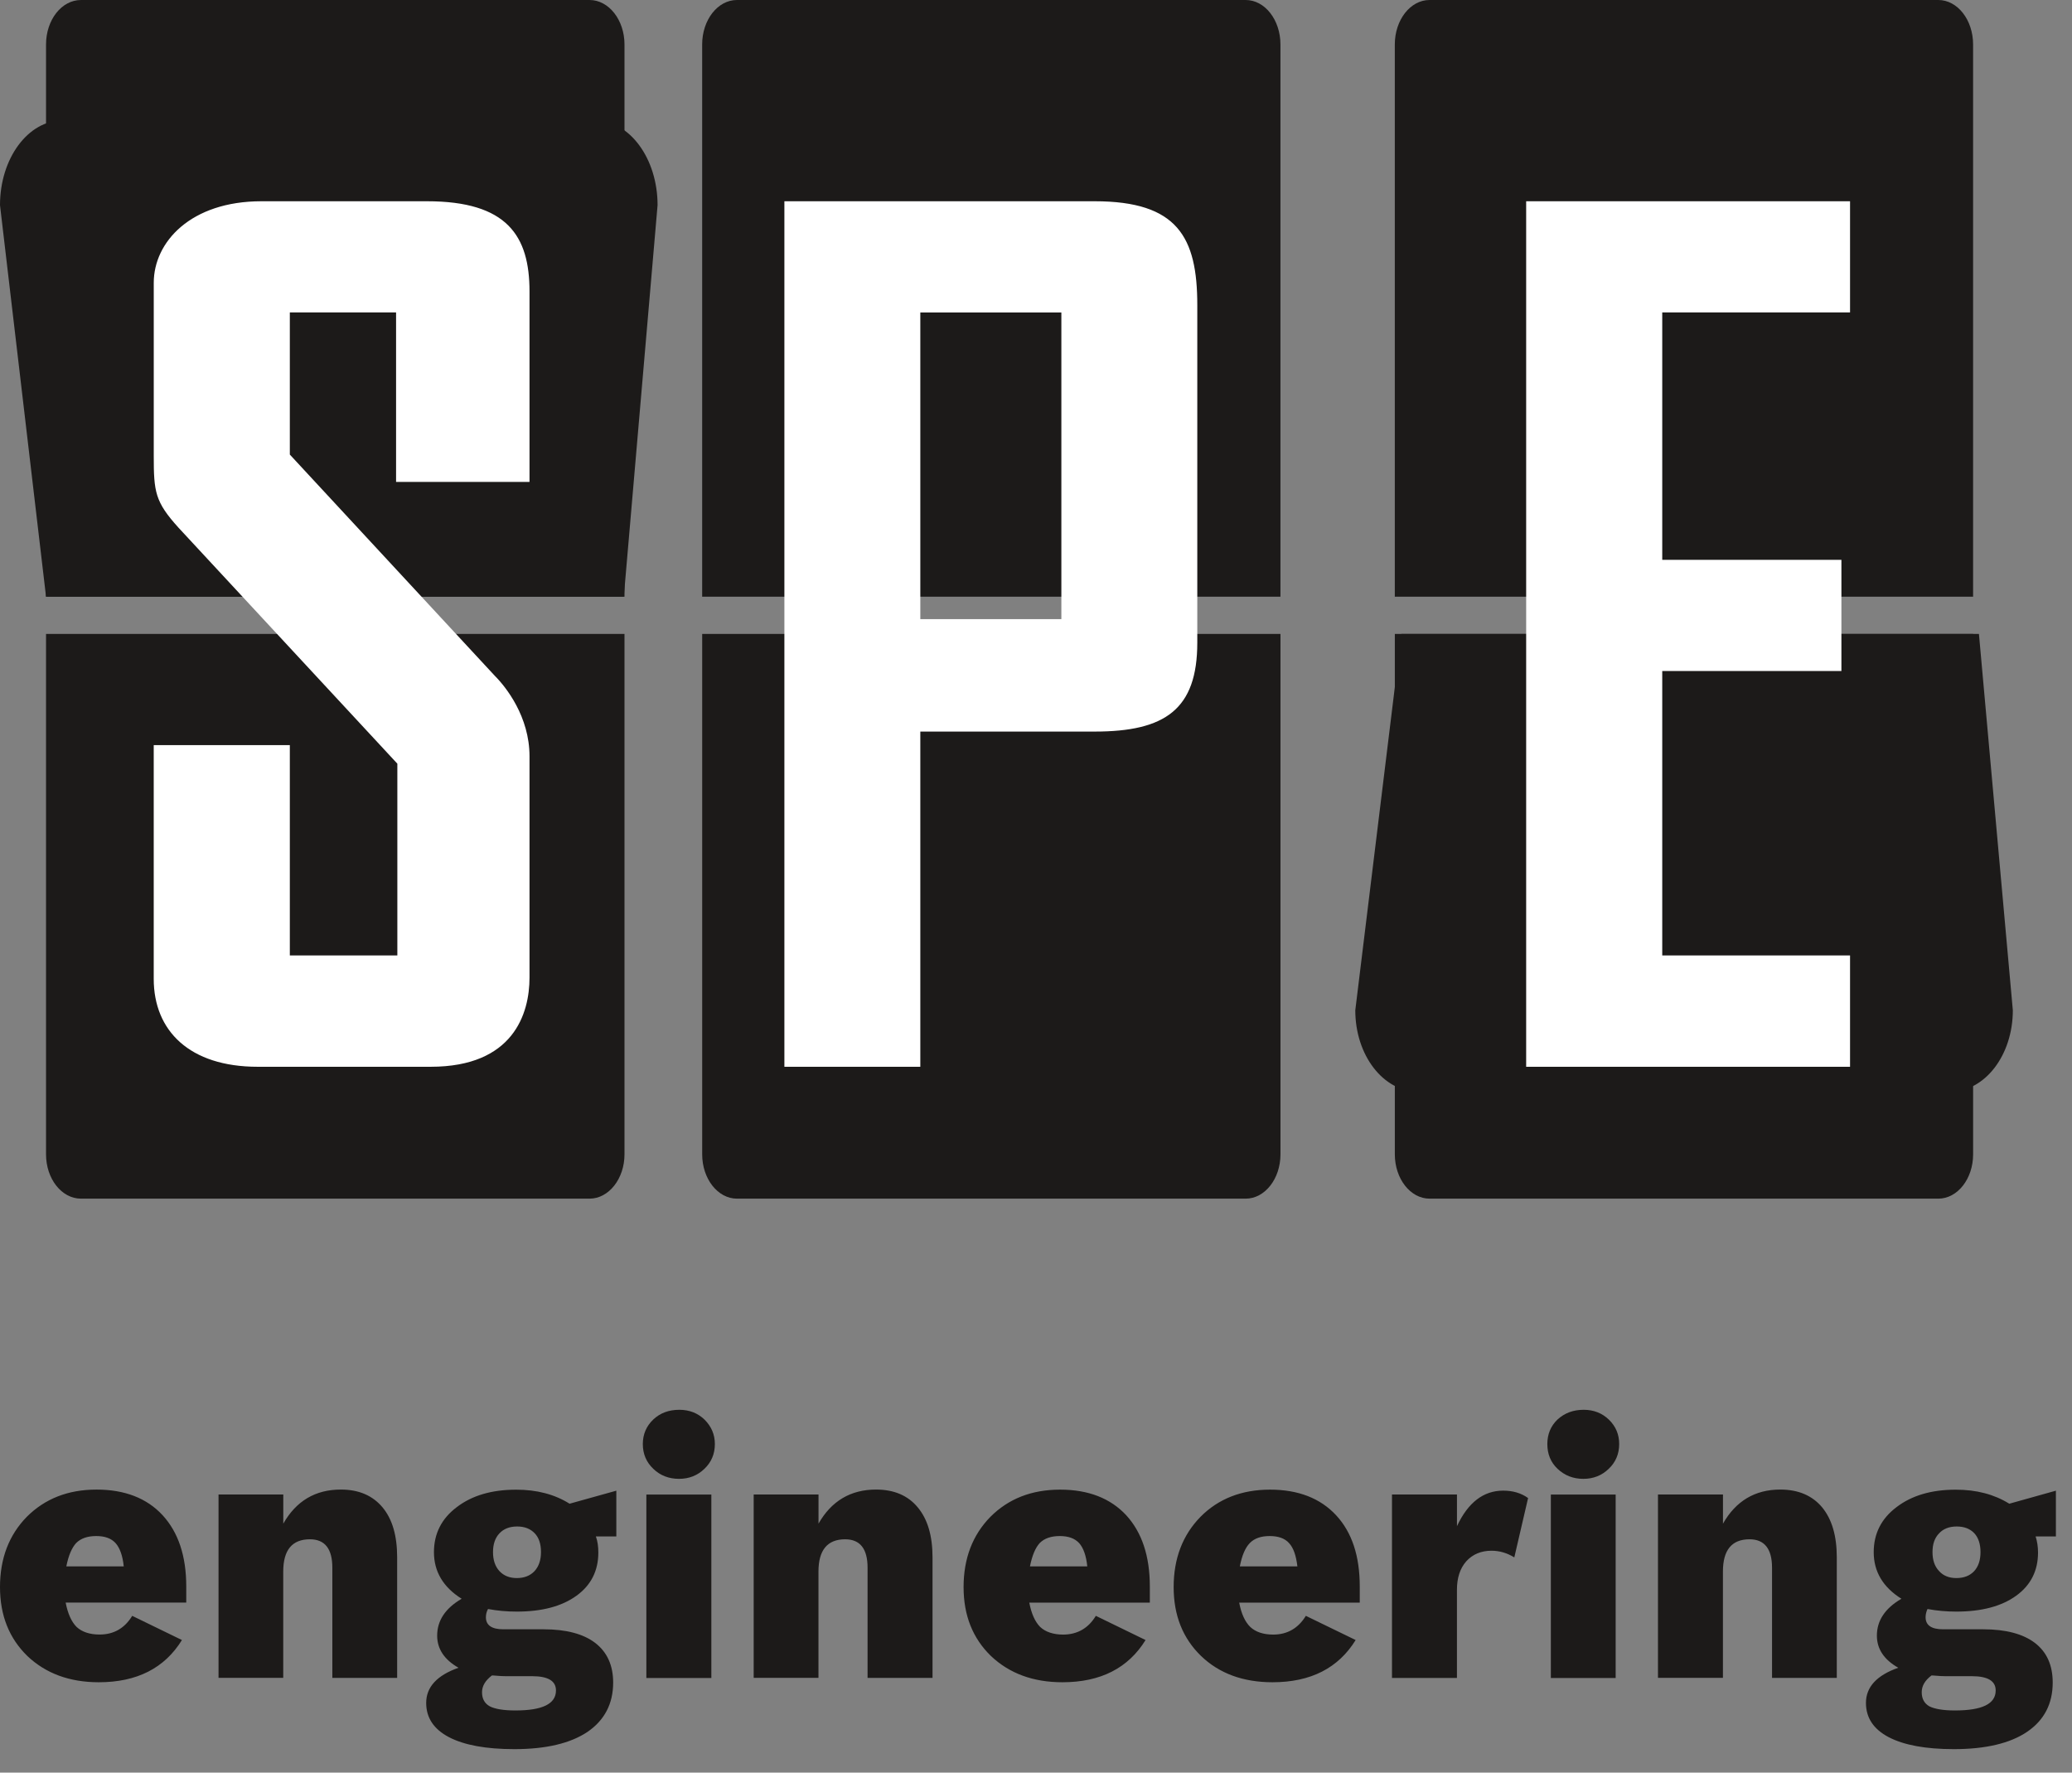 <?xml version="1.0" encoding="UTF-8"?> <svg xmlns="http://www.w3.org/2000/svg" width="83" height="71" viewBox="0 0 83 71" fill="none"><rect x="0" y="0" width="83" height="71" fill="#808080" stroke="none"/> <path fill-rule="evenodd" clip-rule="evenodd" d="M25.016 1.781C25.016 0.798 24.386 0 23.617 0H3.245C2.467 0 1.844 0.798 1.844 1.781V23.899H25.016V1.781Z" fill="#1C1A19"></path> <path fill-rule="evenodd" clip-rule="evenodd" d="M1.844 46.236C1.844 47.212 2.467 48.01 3.245 48.01H23.617C24.386 48.01 25.016 47.212 25.016 46.236V25.391H1.844V46.236Z" fill="#1C1A19"></path> <path fill-rule="evenodd" clip-rule="evenodd" d="M51.292 1.781C51.292 0.798 50.669 0 49.898 0H29.52C28.75 0 28.127 0.798 28.127 1.781V23.899H51.292V1.781Z" fill="#1C1A19"></path> <path fill-rule="evenodd" clip-rule="evenodd" d="M28.128 46.236C28.128 47.212 28.751 48.01 29.521 48.01H49.9C50.67 48.01 51.293 47.212 51.293 46.236V25.391H28.128V46.236Z" fill="#1C1A19"></path> <path fill-rule="evenodd" clip-rule="evenodd" d="M79.038 1.781C79.038 0.798 78.415 0 77.644 0H57.265C56.496 0 55.873 0.798 55.873 1.781V23.899H79.038V1.781Z" fill="#1C1A19"></path> <path fill-rule="evenodd" clip-rule="evenodd" d="M55.874 46.236C55.874 47.212 56.497 48.01 57.266 48.01H77.645C78.416 48.01 79.039 47.212 79.039 46.236V25.391H55.874V46.236Z" fill="#1C1A19"></path> <path fill-rule="evenodd" clip-rule="evenodd" d="M1.844 23.899L0 8.217C0 6.344 1.124 4.822 2.51 4.822H23.837C25.214 4.822 26.341 6.342 26.341 8.217L24.989 23.899H1.844Z" fill="#1C1A19"></path> <path fill-rule="evenodd" clip-rule="evenodd" d="M56.135 25.391L54.29 40.465C54.29 42.27 55.414 43.725 56.801 43.725H78.119C79.506 43.725 80.63 42.27 80.63 40.465L79.272 25.391H56.135V25.391Z" fill="#1C1A19"></path> <path fill-rule="evenodd" clip-rule="evenodd" d="M74.109 42.728V38.268H66.586V26.877H73.763V22.423H66.586V12.515H74.109V8.061H61.135V42.728H74.109ZM42.516 24.798H36.866V12.516H42.516V24.798ZM47.961 25.738V12.219C47.961 9.497 47.169 8.061 43.852 8.061H31.421V42.728H36.866V29.302H43.852C46.675 29.302 47.961 28.411 47.961 25.738ZM21.211 39.158V30.291C21.211 28.707 20.271 27.519 19.826 27.074L11.61 18.207V12.515H15.866V19.302H21.211V11.674C21.211 9.448 20.32 8.061 17.104 8.061H10.472C7.642 8.061 6.159 9.693 6.159 11.327V18.256C6.159 19.699 6.208 20.095 7.15 21.135L15.917 30.588V38.268H11.61V29.845H6.158V39.207C6.158 41.287 7.594 42.728 10.323 42.728H17.252C20.569 42.728 21.211 40.594 21.211 39.158Z" fill="white"></path> <path fill-rule="evenodd" clip-rule="evenodd" d="M80.488 60.229L82.355 59.707V61.539H81.542C81.605 61.73 81.639 61.95 81.639 62.184C81.639 62.911 81.35 63.491 80.763 63.915C80.176 64.339 79.376 64.55 78.366 64.55C77.976 64.55 77.588 64.517 77.212 64.446C77.163 64.55 77.135 64.665 77.135 64.777C77.135 65.096 77.368 65.259 77.835 65.259H79.446C80.345 65.259 81.037 65.442 81.512 65.803C81.994 66.171 82.227 66.702 82.227 67.393C82.227 68.242 81.886 68.9 81.201 69.366C80.522 69.826 79.54 70.059 78.267 70.059C77.135 70.059 76.266 69.897 75.658 69.58C75.05 69.261 74.746 68.803 74.746 68.208C74.746 67.572 75.176 67.103 76.041 66.799C75.467 66.475 75.184 66.043 75.184 65.513C75.184 64.912 75.51 64.418 76.167 64.036C75.425 63.569 75.057 62.946 75.057 62.17C75.057 61.428 75.361 60.826 75.968 60.368C76.576 59.901 77.368 59.667 78.337 59.667C79.172 59.665 79.887 59.855 80.488 60.229ZM79.086 61.411C78.917 61.233 78.683 61.141 78.381 61.141C78.082 61.141 77.843 61.233 77.674 61.418C77.496 61.601 77.412 61.848 77.412 62.167C77.412 62.486 77.497 62.739 77.674 62.925C77.843 63.115 78.077 63.207 78.367 63.207C78.671 63.207 78.905 63.115 79.08 62.931C79.249 62.747 79.335 62.492 79.335 62.167C79.335 61.842 79.249 61.586 79.086 61.411ZM77.425 67.109H77.37C77.108 67.308 76.98 67.527 76.98 67.781C76.98 68.043 77.087 68.233 77.291 68.347C77.503 68.451 77.843 68.51 78.309 68.51C79.399 68.51 79.943 68.248 79.943 67.709C79.943 67.327 79.624 67.137 78.987 67.137H77.921C77.836 67.137 77.674 67.131 77.425 67.109ZM66.415 67.208V59.86H69.019V61.027C69.534 60.122 70.299 59.662 71.315 59.662C72.037 59.662 72.595 59.902 72.991 60.374C73.381 60.848 73.578 61.513 73.578 62.376V67.205H70.984V62.792C70.984 62.036 70.68 61.654 70.084 61.654C69.371 61.654 69.017 62.084 69.017 62.946V67.204H66.415V67.208ZM63.44 56.467C63.842 56.467 64.183 56.603 64.45 56.863C64.727 57.133 64.861 57.456 64.861 57.839C64.861 58.235 64.72 58.567 64.443 58.83C64.168 59.097 63.829 59.233 63.425 59.233C63.014 59.233 62.676 59.097 62.391 58.83C62.116 58.568 61.983 58.237 61.983 57.839C61.983 57.45 62.117 57.118 62.391 56.856C62.676 56.596 63.022 56.467 63.44 56.467ZM62.124 59.861H64.72V67.209H62.124V59.861ZM55.76 67.208V59.86H58.363V61.128C58.808 60.179 59.424 59.705 60.214 59.705C60.604 59.705 60.936 59.804 61.212 60.002L60.66 62.379C60.37 62.201 60.066 62.112 59.749 62.112C59.331 62.112 58.993 62.253 58.736 62.535C58.481 62.824 58.362 63.207 58.362 63.681V67.208H55.76V67.208ZM49.665 62.74H51.971C51.92 62.31 51.815 61.998 51.638 61.808C51.468 61.616 51.208 61.524 50.859 61.524C50.513 61.524 50.251 61.616 50.068 61.801C49.883 61.989 49.75 62.302 49.665 62.74ZM52.31 64.72L54.305 65.689C53.611 66.813 52.503 67.38 50.974 67.38C49.794 67.38 48.838 67.026 48.111 66.327C47.383 65.62 47.014 64.707 47.014 63.568C47.014 62.422 47.376 61.483 48.089 60.754C48.804 60.032 49.737 59.665 50.875 59.665C52.007 59.665 52.889 60.011 53.52 60.689C54.157 61.375 54.469 62.323 54.469 63.546V64.191H49.64C49.723 64.636 49.874 64.962 50.085 65.167C50.297 65.364 50.601 65.471 51.006 65.471C51.574 65.469 52.006 65.214 52.31 64.72ZM41.258 62.74H43.554C43.512 62.31 43.398 61.998 43.23 61.808C43.052 61.616 42.797 61.524 42.452 61.524C42.105 61.524 41.838 61.616 41.652 61.801C41.478 61.989 41.344 62.302 41.258 62.74ZM43.897 64.72L45.889 65.689C45.195 66.813 44.087 67.38 42.558 67.38C41.386 67.38 40.431 67.026 39.694 66.327C38.967 65.62 38.599 64.707 38.599 63.568C38.599 62.422 38.959 61.483 39.674 60.754C40.395 60.032 41.322 59.665 42.467 59.665C43.599 59.665 44.481 60.011 45.113 60.689C45.741 61.375 46.06 62.323 46.06 63.546V64.191H41.231C41.316 64.636 41.464 64.962 41.669 65.167C41.881 65.364 42.192 65.471 42.59 65.471C43.16 65.469 43.599 65.214 43.897 64.72ZM30.191 67.208V59.86H32.788V61.027C33.303 60.122 34.074 59.662 35.092 59.662C35.814 59.662 36.372 59.902 36.762 60.374C37.158 60.848 37.355 61.513 37.355 62.376V67.205H34.753V62.792C34.753 62.036 34.456 61.654 33.854 61.654C33.147 61.654 32.786 62.084 32.786 62.946V67.204H30.191V67.208ZM27.215 56.467C27.618 56.467 27.957 56.603 28.225 56.863C28.495 57.133 28.636 57.456 28.636 57.839C28.636 58.235 28.495 58.567 28.219 58.83C27.942 59.097 27.605 59.233 27.2 59.233C26.791 59.233 26.443 59.097 26.169 58.83C25.892 58.568 25.75 58.237 25.75 57.839C25.75 57.45 25.892 57.118 26.169 56.856C26.444 56.596 26.791 56.467 27.215 56.467ZM25.892 59.861H28.495V67.209H25.892V59.861ZM22.816 60.229L24.689 59.707V61.539H23.869C23.94 61.73 23.968 61.95 23.968 62.184C23.968 62.911 23.679 63.491 23.092 63.915C22.504 64.339 21.713 64.55 20.7 64.55C20.304 64.55 19.924 64.517 19.549 64.446C19.491 64.55 19.464 64.665 19.464 64.777C19.464 65.096 19.697 65.259 20.163 65.259H21.775C22.68 65.259 23.366 65.442 23.841 65.803C24.32 66.171 24.562 66.702 24.562 67.393C24.562 68.242 24.215 68.9 23.537 69.366C22.852 69.826 21.876 70.059 20.603 70.059C19.464 70.059 18.594 69.897 17.985 69.58C17.377 69.261 17.072 68.803 17.072 68.208C17.072 67.572 17.505 67.103 18.367 66.799C17.796 66.475 17.512 66.043 17.512 65.513C17.512 64.912 17.837 64.418 18.493 64.036C17.751 63.569 17.383 62.946 17.383 62.17C17.383 61.428 17.687 60.826 18.295 60.368C18.903 59.901 19.696 59.667 20.672 59.667C21.502 59.665 22.223 59.855 22.816 60.229ZM21.417 61.411C21.247 61.233 21.014 61.141 20.717 61.141C20.413 61.141 20.179 61.233 20.004 61.418C19.834 61.601 19.749 61.848 19.749 62.167C19.749 62.486 19.834 62.739 20.004 62.925C20.179 63.115 20.413 63.207 20.703 63.207C21 63.207 21.234 63.115 21.41 62.931C21.58 62.747 21.671 62.492 21.671 62.167C21.671 61.842 21.588 61.586 21.417 61.411ZM19.762 67.109H19.704C19.444 67.308 19.309 67.527 19.309 67.781C19.309 68.043 19.414 68.233 19.625 68.347C19.832 68.451 20.17 68.51 20.645 68.51C21.728 68.51 22.271 68.248 22.271 67.709C22.271 67.327 21.954 67.137 21.317 67.137H20.248C20.166 67.137 20.004 67.131 19.762 67.109ZM8.754 67.208V59.86H11.348V61.027C11.863 60.122 12.628 59.662 13.654 59.662C14.374 59.662 14.927 59.902 15.323 60.374C15.718 60.848 15.909 61.513 15.909 62.376V67.205H13.313V62.792C13.313 62.036 13.016 61.654 12.415 61.654C11.702 61.654 11.346 62.084 11.346 62.946V67.204H8.754V67.208ZM2.657 62.74H4.957C4.914 62.31 4.8 61.998 4.631 61.808C4.456 61.616 4.201 61.524 3.854 61.524C3.507 61.524 3.24 61.616 3.054 61.801C2.879 61.989 2.743 62.302 2.657 62.74ZM5.296 64.72L7.288 65.689C6.595 66.813 5.486 67.38 3.958 67.38C2.785 67.38 1.83 67.026 1.094 66.327C0.368 65.617 0 64.705 0 63.567C0 62.421 0.36 61.482 1.074 60.753C1.796 60.031 2.723 59.663 3.867 59.663C4.999 59.663 5.884 60.009 6.512 60.688C7.142 61.373 7.461 62.322 7.461 63.545V64.189H2.63C2.716 64.635 2.864 64.96 3.069 65.165C3.28 65.362 3.591 65.469 3.989 65.469C4.56 65.469 4.997 65.214 5.296 64.72Z" fill="#1C1A19"></path> </svg> 